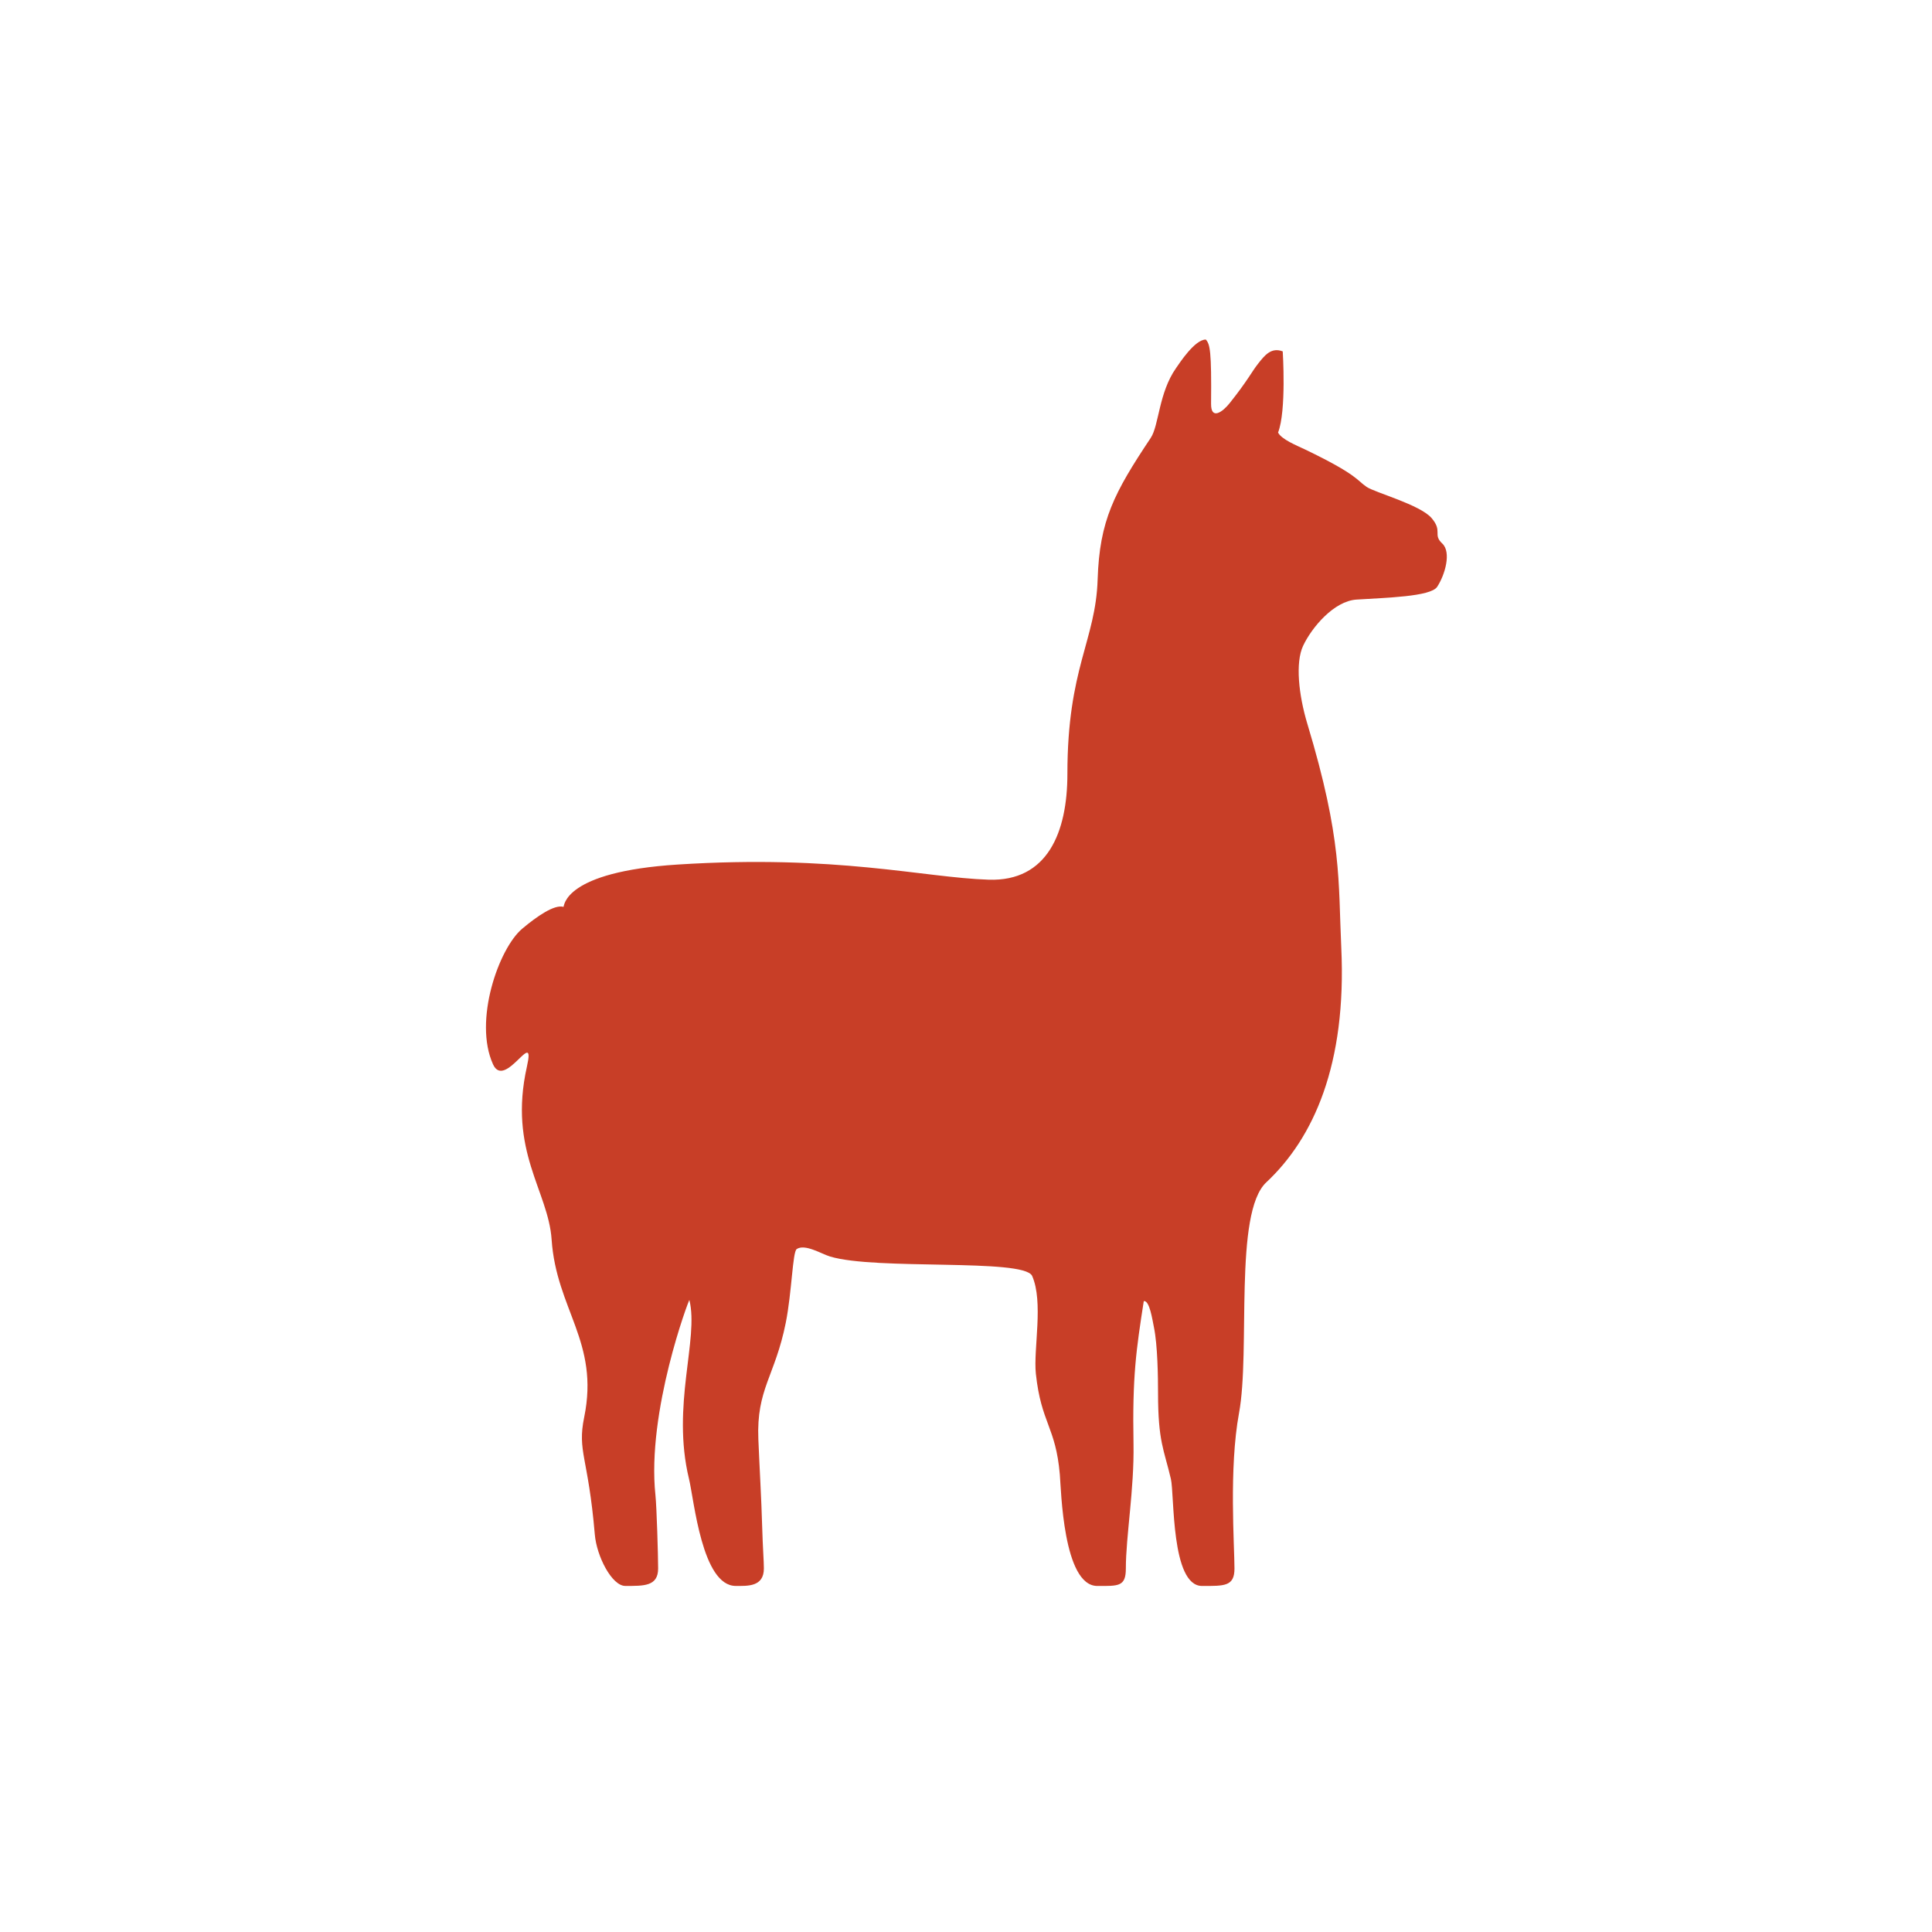 <svg id="a" xmlns="http://www.w3.org/2000/svg" viewBox="0 0 595.28 595.28"><path d="M371.53,104.62c1.3,1.43,1.78,3.52,1.62,19.77-.05,5.16,3.55,2.57,5.75-.2,5.62-7.06,6.71-9.57,8.8-12.21,1.94-2.46,3.99-5.08,7.53-3.71,0,0,1.18,18.34-1.44,25.01,1.11,2.14,5.7,3.95,8.39,5.24,16.14,7.77,15.8,9.41,18.91,11.51,2.59,1.75,16.46,5.47,19.99,9.58,3.53,4.12.29,5.05,3.3,7.85,2.87,2.68.85,9.67-1.57,13.35-2,3.04-15.8,3.34-24.86,3.93-6.95.45-13.79,8.59-16.45,14.26-2.41,5.15-1.38,15.09,1.32,24.04,10.78,35.7,9.49,48.43,10.45,68.98,1.68,35.93-8.51,58.63-23.12,72.29-10.07,9.42-4.82,51.86-8.39,71.1-3.14,16.92-1.4,40.96-1.4,47.87,0,5.55-3.12,5.38-9.98,5.38-9.64,0-8.49-28.16-9.61-32.97-2.13-9.11-3.96-11.45-3.96-26.54,0-4.7-.12-14.66-1.27-20.22-.46-2.19-1.34-8.4-3.13-8.02-2.33,15.05-3.54,23.07-3.16,43.99.25,13.89-2.36,28.5-2.36,38.38,0,5.65-2.32,5.38-8.78,5.38-10.56,0-11.16-29.74-11.56-34.33-1.28-14.83-5.75-15.72-7.39-31.1-.8-7.55,2.44-22.07-1.17-30.16-2.84-5.41-48.14-1.62-62.27-5.93-2.66-.81-7.68-3.97-10.24-2.29-1.28.84-1.49,13.26-3.37,22.69-3.31,16.55-9.09,20.39-8.45,35.94.37,8.99.93,18.1,1.18,27.05.17,6.14.52,10.5.52,12.74,0,5.73-5.09,5.38-8.66,5.38-10.42,0-12.83-26.46-14.41-32.98-5.49-22.65,3.1-43.03.12-55.11-.09-.38-13.2,34.39-10.46,60.12.39,3.66.83,18.75.83,22.59,0,5.55-4.45,5.38-10.12,5.38-4.13,0-8.82-9.13-9.39-15.84-2.05-24.13-5.46-25.5-3.27-36.16,4.74-23.17-8.58-33.18-10.04-54.73-1.01-14.99-13.44-27.27-7.61-53.28,2.82-12.6-6.77,7.36-10.44-.7-6.07-13.35,1.73-35.69,9-41.8,4.49-3.78,9.92-7.54,12.71-6.72.26-.23-.03-10.79,35.18-13.04,49.14-3.14,75.49,3.99,95.8,4.67,18.13.61,24.28-14.57,24.28-32.59,0-32.67,8.72-41.01,9.32-59.94.58-18.17,5.1-26.7,16.36-43.6,2.55-3.83,2.44-13.88,7.8-21.51,1.08-1.54,5.76-8.79,9.16-8.79Z" style="fill:#c83e27;"></path></svg>